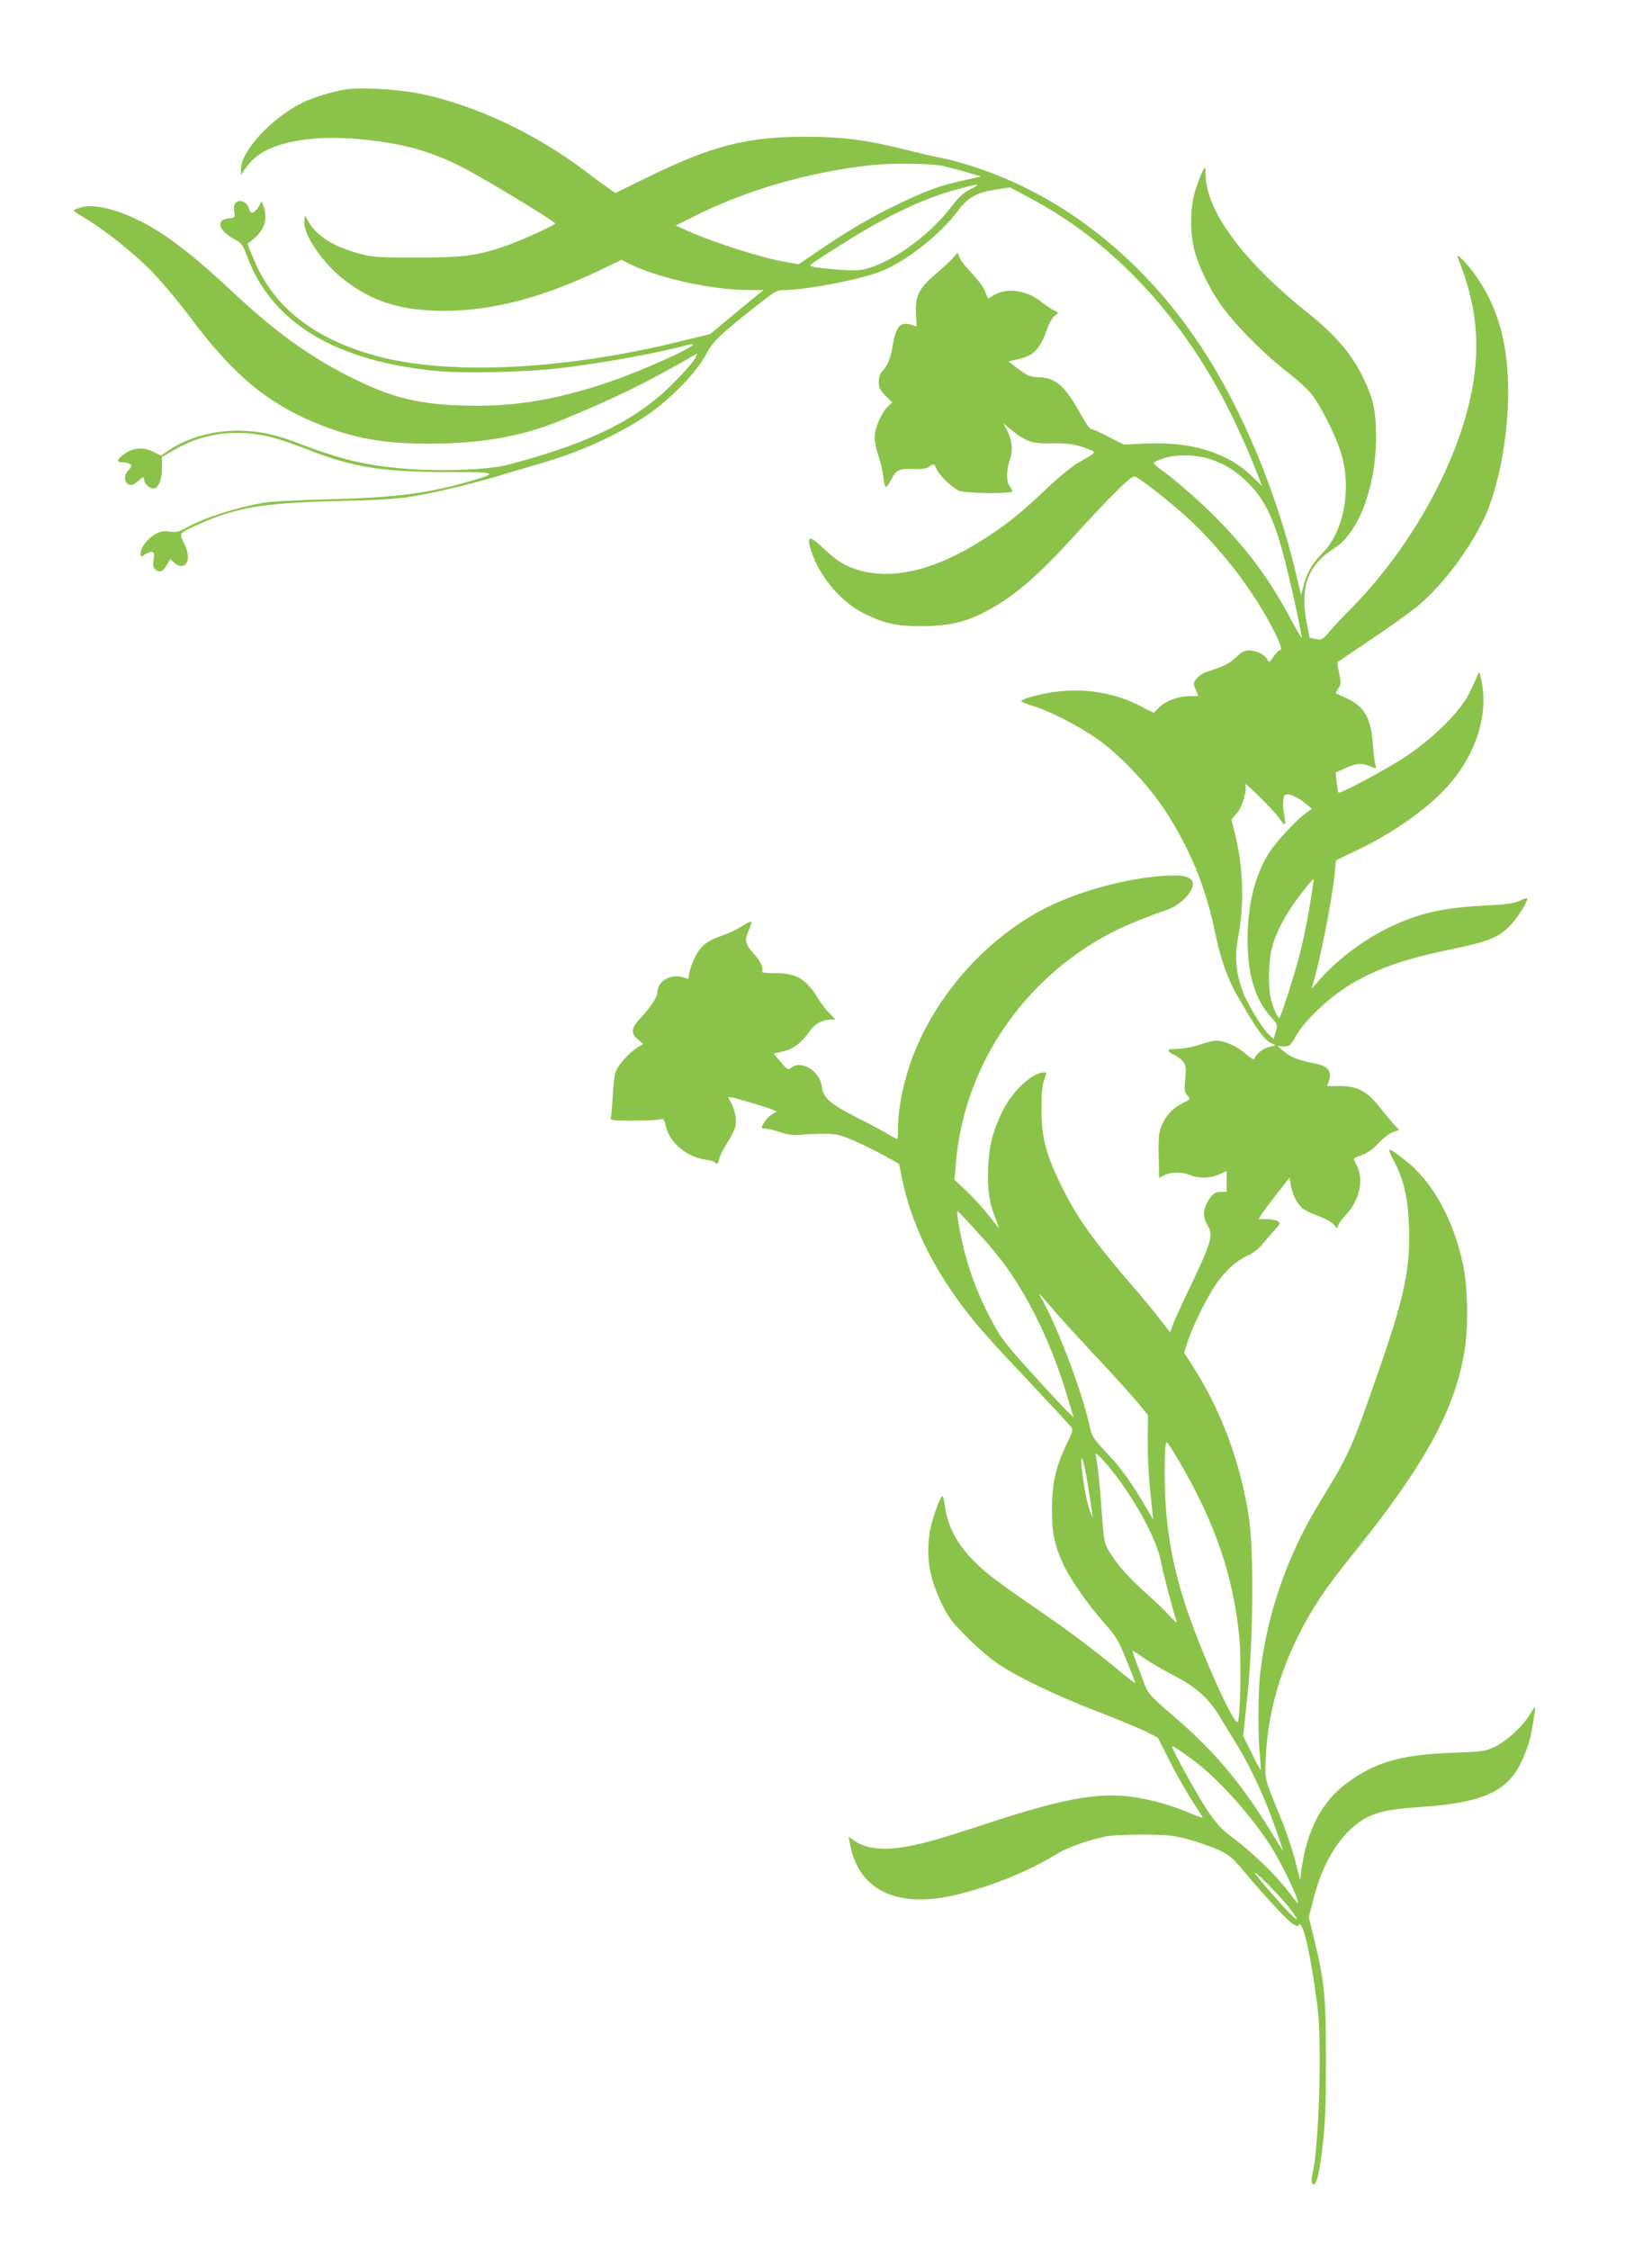 <?xml version="1.0" standalone="no"?>
<!DOCTYPE svg PUBLIC "-//W3C//DTD SVG 20010904//EN"
 "http://www.w3.org/TR/2001/REC-SVG-20010904/DTD/svg10.dtd">
<svg version="1.0" xmlns="http://www.w3.org/2000/svg"
 width="940pt" height="1280pt" viewBox="0 0 940 1280"
 preserveAspectRatio="xMidYMid meet">
<g transform="translate(0,1280) scale(0.1,-0.1)"
fill="#8bc34a" stroke="none">
<path d="M1963 12291 c-73 -12 -189 -48 -248 -78 -176 -90 -346 -276 -344
-377 l0 -31 17 25 c40 58 75 89 134 118 117 57 300 79 504 62 258 -22 423 -67
619 -169 113 -58 514 -301 514 -312 1 -9 -186 -94 -279 -127 -165 -57 -240
-67 -510 -67 -224 0 -252 2 -328 23 -147 40 -244 102 -289 185 l-18 32 -3 -34
c-8 -76 110 -246 234 -339 149 -112 293 -160 499 -169 291 -12 593 61 936 224
l136 65 39 -20 c161 -82 471 -151 679 -152 l90 0 -35 -28 c-19 -15 -87 -71
-151 -124 l-117 -98 -139 -34 c-664 -167 -1316 -203 -1737 -97 -371 95 -613
282 -726 565 l-32 78 36 30 c62 51 81 116 56 184 l-11 28 -19 -32 c-24 -39
-46 -41 -54 -7 -9 34 -49 53 -72 34 -12 -9 -15 -24 -11 -51 5 -36 4 -37 -31
-40 -76 -7 -60 -69 30 -118 43 -22 49 -30 77 -106 143 -375 507 -592 1085
-645 149 -14 500 -6 686 16 228 26 551 84 718 129 184 50 -233 -144 -483 -224
-289 -92 -511 -125 -780 -117 -263 8 -414 47 -649 166 -236 120 -422 255 -674
491 -173 162 -298 263 -417 338 -167 104 -342 158 -432 133 -24 -6 -43 -15
-43 -19 0 -4 27 -22 60 -41 102 -59 268 -189 375 -296 59 -60 158 -177 235
-280 233 -311 425 -473 694 -586 216 -90 388 -123 651 -123 292 -1 531 40 748
129 303 123 518 228 781 383 5 3 0 -10 -10 -29 -10 -19 -64 -80 -119 -135
-208 -212 -482 -347 -950 -469 -96 -25 -347 -37 -526 -25 -262 17 -410 51
-678 155 -117 45 -217 65 -329 65 -144 0 -286 -41 -389 -110 l-47 -32 -41 21
c-66 33 -130 24 -187 -27 -25 -22 -22 -32 10 -32 15 0 34 -5 42 -10 12 -8 11
-13 -8 -33 -24 -26 -28 -57 -10 -75 18 -18 33 -15 67 14 28 24 31 24 31 6 0
-25 34 -55 57 -50 27 5 46 55 45 120 l-1 58 67 39 c168 99 362 124 564 72 41
-11 126 -40 190 -65 261 -103 429 -131 791 -131 291 0 305 -4 163 -46 -250
-74 -432 -99 -811 -109 -176 -4 -349 -13 -385 -20 -160 -28 -340 -86 -436
-140 -45 -25 -60 -29 -98 -24 -34 5 -52 2 -83 -15 -44 -25 -83 -77 -83 -110 0
-21 1 -21 22 -7 12 9 30 16 40 16 15 0 17 -6 12 -43 -5 -32 -2 -46 9 -56 30
-25 49 -12 84 57 1 2 11 -6 22 -17 12 -12 29 -21 39 -21 47 0 55 60 18 133
-27 55 -29 53 76 101 217 99 372 125 798 136 263 6 349 12 450 30 135 23 378
84 524 130 50 15 134 40 186 55 213 61 422 155 590 265 130 85 292 249 344
348 40 78 81 118 298 288 93 74 111 84 147 84 132 0 449 62 563 110 143 60
331 209 428 340 59 79 109 106 226 123 l71 11 109 -58 c505 -266 921 -728
1194 -1327 47 -102 60 -132 112 -264 l19 -50 -53 52 c-140 137 -344 201 -603
190 l-130 -6 -87 44 c-47 25 -92 45 -100 45 -7 0 -33 36 -56 79 -93 167 -142
211 -240 215 -52 2 -65 8 -116 46 l-58 44 49 11 c99 23 129 54 177 188 10 26
27 54 39 62 23 16 23 16 -13 33 -14 7 -44 28 -68 47 -81 65 -195 80 -269 35
l-31 -19 -17 42 c-9 23 -43 69 -75 102 -32 33 -64 73 -70 89 l-11 29 -27 -31
c-15 -17 -59 -58 -98 -91 -94 -79 -117 -124 -112 -224 l3 -74 -32 10 c-60 19
-86 -12 -103 -117 -11 -72 -29 -115 -61 -149 -12 -13 -19 -35 -19 -60 0 -32 7
-46 38 -78 l39 -38 -24 -23 c-38 -35 -75 -122 -76 -175 0 -27 9 -73 21 -104
11 -31 24 -84 28 -118 3 -33 10 -61 15 -61 5 0 17 17 28 38 30 59 44 66 124
64 52 -2 78 2 92 12 28 21 31 20 45 -14 14 -34 88 -105 128 -122 34 -15 302
-18 302 -3 -1 6 -7 19 -15 29 -20 26 -19 91 1 150 19 55 13 114 -17 171 l-20
37 43 -35 c84 -69 122 -82 224 -79 96 3 153 -6 219 -34 45 -18 47 -15 -56 -74
-34 -19 -112 -82 -173 -140 -148 -141 -221 -200 -345 -282 -294 -194 -553
-256 -761 -183 -63 22 -107 52 -178 119 -78 75 -96 68 -64 -25 50 -146 172
-287 302 -351 111 -54 186 -71 320 -70 144 0 241 20 345 71 171 85 308 200
540 456 183 201 307 325 328 325 22 0 218 -154 325 -255 181 -172 344 -385
457 -597 53 -101 65 -138 45 -138 -5 0 -20 -16 -34 -36 -23 -35 -25 -35 -35
-15 -15 28 -62 51 -103 51 -26 0 -44 -9 -74 -38 -37 -36 -71 -53 -168 -84 -22
-7 -48 -25 -58 -39 -18 -24 -19 -28 -4 -62 l15 -37 -48 0 c-65 0 -135 -26
-174 -63 l-32 -32 -85 43 c-185 93 -401 109 -617 47 -29 -9 -53 -19 -53 -23 0
-4 34 -18 74 -30 101 -32 258 -114 366 -190 123 -88 280 -253 373 -393 145
-218 240 -450 292 -708 26 -133 70 -259 123 -351 116 -202 160 -263 206 -279
17 -7 15 -9 -16 -15 -36 -6 -81 -40 -90 -67 -3 -10 -18 -2 -52 28 -48 42 -118
73 -166 73 -15 0 -53 -9 -86 -20 -32 -12 -84 -23 -114 -25 -30 -2 -58 -4 -62
-4 -18 -2 -6 -20 22 -31 17 -7 40 -24 51 -38 17 -22 19 -35 13 -99 -6 -63 -4
-76 11 -93 21 -23 22 -21 -30 -48 -52 -26 -89 -66 -114 -122 -17 -39 -20 -65
-18 -173 1 -70 3 -127 3 -127 1 0 15 7 30 15 37 19 102 19 147 0 49 -20 113
-19 165 5 l42 19 0 -59 0 -60 -33 0 c-36 0 -55 -15 -81 -67 -22 -43 -20 -81 5
-123 33 -54 22 -96 -83 -317 -53 -109 -103 -219 -113 -245 l-17 -47 -56 72
c-30 40 -105 131 -167 202 -222 258 -313 388 -401 570 -84 175 -107 264 -108
420 0 96 4 141 16 173 14 39 14 42 -1 42 -66 -1 -178 -104 -234 -216 -56 -112
-78 -196 -84 -321 -6 -125 5 -204 43 -298 13 -33 21 -55 16 -50 -5 6 -32 40
-60 76 -28 36 -83 96 -121 132 l-70 66 9 103 c42 482 309 928 723 1207 136 91
258 149 482 227 29 10 67 34 92 59 82 81 64 135 -48 135 -216 0 -524 -77 -735
-183 -353 -178 -654 -525 -779 -900 -40 -121 -65 -253 -65 -348 0 -38 -2 -69
-5 -69 -3 0 -22 11 -43 23 -20 13 -97 55 -171 92 -168 85 -206 118 -214 181
-10 92 -121 159 -178 108 -14 -12 -20 -9 -56 34 l-41 48 50 12 c61 14 107 48
149 108 32 48 77 74 126 74 l27 0 -36 38 c-20 20 -48 57 -63 82 -68 111 -124
145 -242 144 -45 0 -80 3 -77 8 11 18 -8 60 -45 101 -52 57 -56 77 -31 133 11
26 18 49 16 52 -3 2 -27 -9 -54 -27 -27 -17 -74 -40 -105 -50 -79 -27 -113
-50 -142 -91 -27 -39 -55 -112 -55 -142 0 -15 -4 -18 -17 -13 -78 33 -163 -11
-163 -84 0 -23 -40 -83 -96 -143 -53 -57 -56 -86 -14 -121 l30 -26 -34 -20
c-49 -31 -112 -102 -124 -142 -6 -19 -13 -82 -16 -140 -3 -59 -8 -113 -11
-120 -4 -12 20 -14 132 -14 76 1 145 4 154 8 14 7 19 -1 29 -44 22 -91 119
-171 225 -186 25 -3 48 -10 51 -14 10 -17 22 -9 27 20 3 16 24 57 46 91 22 34
43 78 47 97 7 37 -8 103 -32 141 -10 14 -11 22 -3 22 16 0 215 -59 244 -72
l25 -11 -30 -18 c-16 -10 -36 -32 -45 -49 -15 -29 -15 -30 8 -30 14 0 53 -9
88 -21 48 -15 78 -19 119 -14 30 3 91 5 135 5 72 -1 90 -6 180 -46 55 -25 132
-63 170 -85 l71 -40 17 -85 c51 -246 164 -485 342 -723 86 -114 146 -182 405
-456 107 -114 202 -217 212 -229 15 -20 14 -25 -22 -100 -62 -127 -83 -220
-84 -366 -1 -138 14 -210 64 -318 40 -85 138 -227 231 -332 70 -79 83 -101
128 -212 28 -69 51 -128 51 -131 0 -4 -35 22 -78 58 -150 125 -299 237 -491
368 -106 72 -228 160 -270 195 -144 119 -221 235 -241 367 -6 38 -13 71 -15
74 -11 10 -58 -117 -72 -192 -26 -145 -7 -268 64 -416 40 -83 58 -107 147
-196 55 -56 137 -125 181 -154 119 -78 335 -181 565 -269 113 -44 235 -94 272
-113 l66 -34 61 -120 c33 -66 88 -165 123 -220 36 -56 67 -106 71 -112 4 -6
-28 4 -71 23 -108 46 -230 80 -343 94 -187 24 -388 -14 -804 -150 -313 -103
-395 -125 -511 -141 -104 -14 -190 -1 -246 36 l-39 26 7 -38 c50 -275 281
-378 636 -284 199 52 382 128 542 225 61 37 168 75 271 98 37 8 122 12 220 12
138 -1 173 -5 256 -27 53 -14 130 -41 170 -59 66 -31 82 -45 148 -124 110
-132 239 -271 273 -295 23 -17 32 -19 38 -9 22 35 68 -164 106 -460 27 -207
10 -792 -27 -953 -8 -35 -8 -52 0 -60 19 -19 38 51 57 218 15 125 19 231 19
485 0 359 -8 444 -66 684 l-32 130 27 105 c48 193 142 351 254 431 81 58 154
77 344 90 358 23 501 85 583 253 19 40 42 99 50 132 14 56 34 185 29 185 -1 0
-16 -22 -33 -49 -45 -70 -132 -148 -198 -179 -54 -25 -71 -27 -243 -33 -289
-11 -434 -52 -597 -173 -143 -105 -229 -271 -259 -501 l-6 -50 -28 110 c-15
61 -53 173 -85 250 -93 228 -88 205 -82 347 11 228 74 463 185 684 79 157 152
267 303 454 422 523 594 840 645 1184 20 133 15 347 -11 471 -53 256 -176 478
-332 597 -101 78 -105 77 -61 -7 55 -105 79 -205 85 -361 10 -243 -23 -403
-171 -829 -157 -451 -164 -468 -336 -750 -185 -302 -302 -640 -340 -980 -12
-105 -12 -358 -1 -465 4 -41 7 -77 5 -79 -1 -2 -25 41 -51 95 l-49 99 24 230
c33 308 37 822 9 1010 -48 317 -159 614 -324 870 l-45 69 17 55 c24 76 76 188
136 291 56 98 136 177 212 209 26 11 60 38 83 66 21 26 53 63 70 81 28 30 30
35 16 46 -8 7 -36 13 -63 13 l-47 0 15 25 c8 14 48 67 88 118 l73 93 7 -43
c10 -58 39 -112 72 -136 16 -11 56 -30 91 -42 35 -13 71 -34 82 -47 18 -23 19
-23 25 -3 3 11 22 37 42 58 79 82 105 200 63 283 -20 37 -20 40 -3 46 63 22
86 37 129 82 26 28 63 56 82 62 l34 11 -30 32 c-16 17 -54 63 -85 102 -69 88
-126 117 -228 116 l-67 0 11 33 c16 53 -8 81 -80 95 -93 18 -142 37 -179 70
l-35 30 28 -2 c37 -3 49 6 72 50 46 89 195 231 319 304 158 93 310 145 594
203 186 39 242 61 307 126 42 42 101 133 101 155 0 7 -16 3 -41 -9 -34 -16
-72 -22 -197 -28 -242 -13 -373 -42 -540 -121 -155 -73 -321 -200 -422 -323
-18 -22 -29 -31 -25 -20 38 109 115 490 130 651 l7 70 127 61 c220 106 422
253 533 389 146 178 207 390 167 576 -11 49 -13 51 -21 28 -5 -14 -26 -59 -46
-100 -51 -106 -203 -257 -368 -367 -110 -72 -370 -211 -378 -202 -2 2 -6 29
-10 59 l-6 55 42 19 c84 38 102 39 172 10 17 -6 18 -4 12 17 -4 13 -11 69 -15
124 -11 146 -52 212 -161 259 -25 11 -46 21 -48 22 -2 1 4 14 14 28 15 24 15
33 4 86 -7 33 -11 62 -9 64 2 1 92 62 199 134 107 72 227 158 265 191 140 121
280 307 368 488 81 167 138 463 139 718 0 280 -58 489 -187 670 -49 69 -113
133 -100 100 100 -250 126 -458 90 -700 -65 -432 -350 -954 -721 -1321 -28
-27 -70 -73 -95 -102 -43 -51 -47 -53 -81 -47 l-36 7 -16 81 c-41 208 5 333
159 430 137 88 235 350 235 629 0 150 -16 223 -75 343 -65 133 -157 240 -316
367 -367 294 -578 580 -579 787 -1 45 -1 45 -15 21 -8 -14 -26 -61 -41 -105
-31 -97 -35 -232 -10 -339 21 -89 81 -216 148 -313 72 -106 242 -279 365 -375
56 -43 123 -102 148 -131 51 -58 142 -235 175 -342 62 -200 19 -444 -101 -567
-61 -63 -90 -110 -109 -181 l-17 -62 -21 90 c-111 479 -311 964 -546 1320
-345 524 -828 895 -1366 1048 -47 14 -105 28 -130 32 -25 4 -113 25 -195 45
-206 53 -356 72 -555 72 -341 1 -540 -51 -917 -236 l-171 -84 -38 26 c-22 15
-85 61 -141 104 -283 212 -621 370 -928 434 -131 27 -343 39 -432 25z m3407
-436 c36 -9 98 -25 139 -37 l73 -22 -98 -22 c-136 -30 -207 -56 -361 -129
-159 -76 -287 -150 -453 -263 l-125 -85 -65 11 c-147 25 -418 111 -575 182
l-60 27 102 51 c293 148 645 251 998 291 124 15 354 12 425 -4z m190 -109 c0
-2 -20 -14 -45 -26 -32 -16 -61 -43 -101 -95 -132 -177 -381 -347 -528 -362
-57 -6 -276 15 -276 26 0 7 28 26 200 134 242 152 453 252 641 301 100 27 109
28 109 22z m1333 -1560 c91 -32 154 -75 226 -151 80 -86 130 -192 181 -380 40
-150 112 -477 106 -483 -2 -2 -29 46 -61 105 -114 216 -235 382 -410 562 -99
103 -257 240 -343 300 -18 13 -30 26 -27 30 4 3 27 14 53 23 72 25 192 23 275
-6z m384 -2038 c14 -21 29 -38 33 -38 4 0 4 19 -1 43 -12 63 -11 113 4 125 15
13 73 -12 122 -54 l30 -25 -30 -21 c-56 -39 -181 -174 -217 -234 -79 -129
-119 -293 -119 -487 0 -201 41 -339 130 -439 42 -47 42 -48 30 -88 l-12 -41
-29 28 c-40 38 -125 181 -149 249 -37 105 -44 190 -25 295 37 195 31 399 -16
591 l-21 87 31 35 c32 36 59 132 47 164 -8 23 159 -144 192 -190z m186 -435
c-17 -115 -40 -229 -64 -328 -28 -113 -111 -375 -120 -375 -10 0 -37 60 -48
110 -16 67 -13 214 5 282 21 85 65 172 130 264 47 66 103 134 109 134 1 0 -4
-39 -12 -87z m-1911 -1911 c119 -131 174 -201 243 -313 113 -182 208 -398 278
-633 l36 -119 -35 34 c-20 19 -111 116 -202 217 -138 152 -176 200 -219 280
-71 130 -118 246 -154 372 -31 109 -61 271 -50 269 3 0 50 -49 103 -107z m430
-439 c36 -43 148 -166 249 -274 101 -107 210 -228 242 -267 l59 -72 -1 -137
c-1 -123 5 -220 25 -403 l6 -55 -45 77 c-80 136 -140 220 -223 307 -78 84 -81
88 -98 166 -41 181 -170 523 -256 683 -15 28 -27 52 -26 52 2 0 32 -35 68 -77z
m722 -866 c208 -353 313 -659 347 -1004 13 -130 7 -460 -8 -487 -18 -33 -221
421 -303 679 -87 274 -119 511 -112 818 1 63 6 96 12 92 6 -3 34 -48 64 -98z
m-299 -168 c107 -160 181 -311 200 -409 16 -80 74 -301 91 -345 4 -11 -14 4
-41 33 -26 29 -86 87 -134 129 -99 89 -165 163 -209 237 -29 48 -31 59 -42
211 -10 153 -25 297 -36 340 -8 34 102 -93 171 -196z m-217 36 c11 -66 22
-138 25 -160 l5 -40 -13 31 c-17 38 -42 167 -50 254 -8 100 10 52 33 -85z
m324 -999 c35 -24 108 -66 163 -95 126 -64 200 -129 261 -229 26 -42 75 -122
109 -178 73 -120 159 -307 214 -468 23 -65 41 -121 41 -123 0 -3 -30 45 -67
106 -164 269 -321 457 -544 649 -143 123 -156 137 -176 190 -11 31 -33 87 -47
125 -14 37 -23 67 -21 67 2 0 32 -20 67 -44z m273 -575 c140 -104 314 -295
434 -474 51 -76 144 -260 162 -321 10 -34 9 -33 -54 49 -64 85 -196 213 -302
293 -75 56 -101 84 -155 164 -57 85 -200 343 -200 362 0 8 39 -17 115 -73z
m551 -843 c51 -66 57 -84 13 -42 -45 42 -209 231 -209 240 0 14 148 -136 196
-198z"/>
</g>
</svg>
